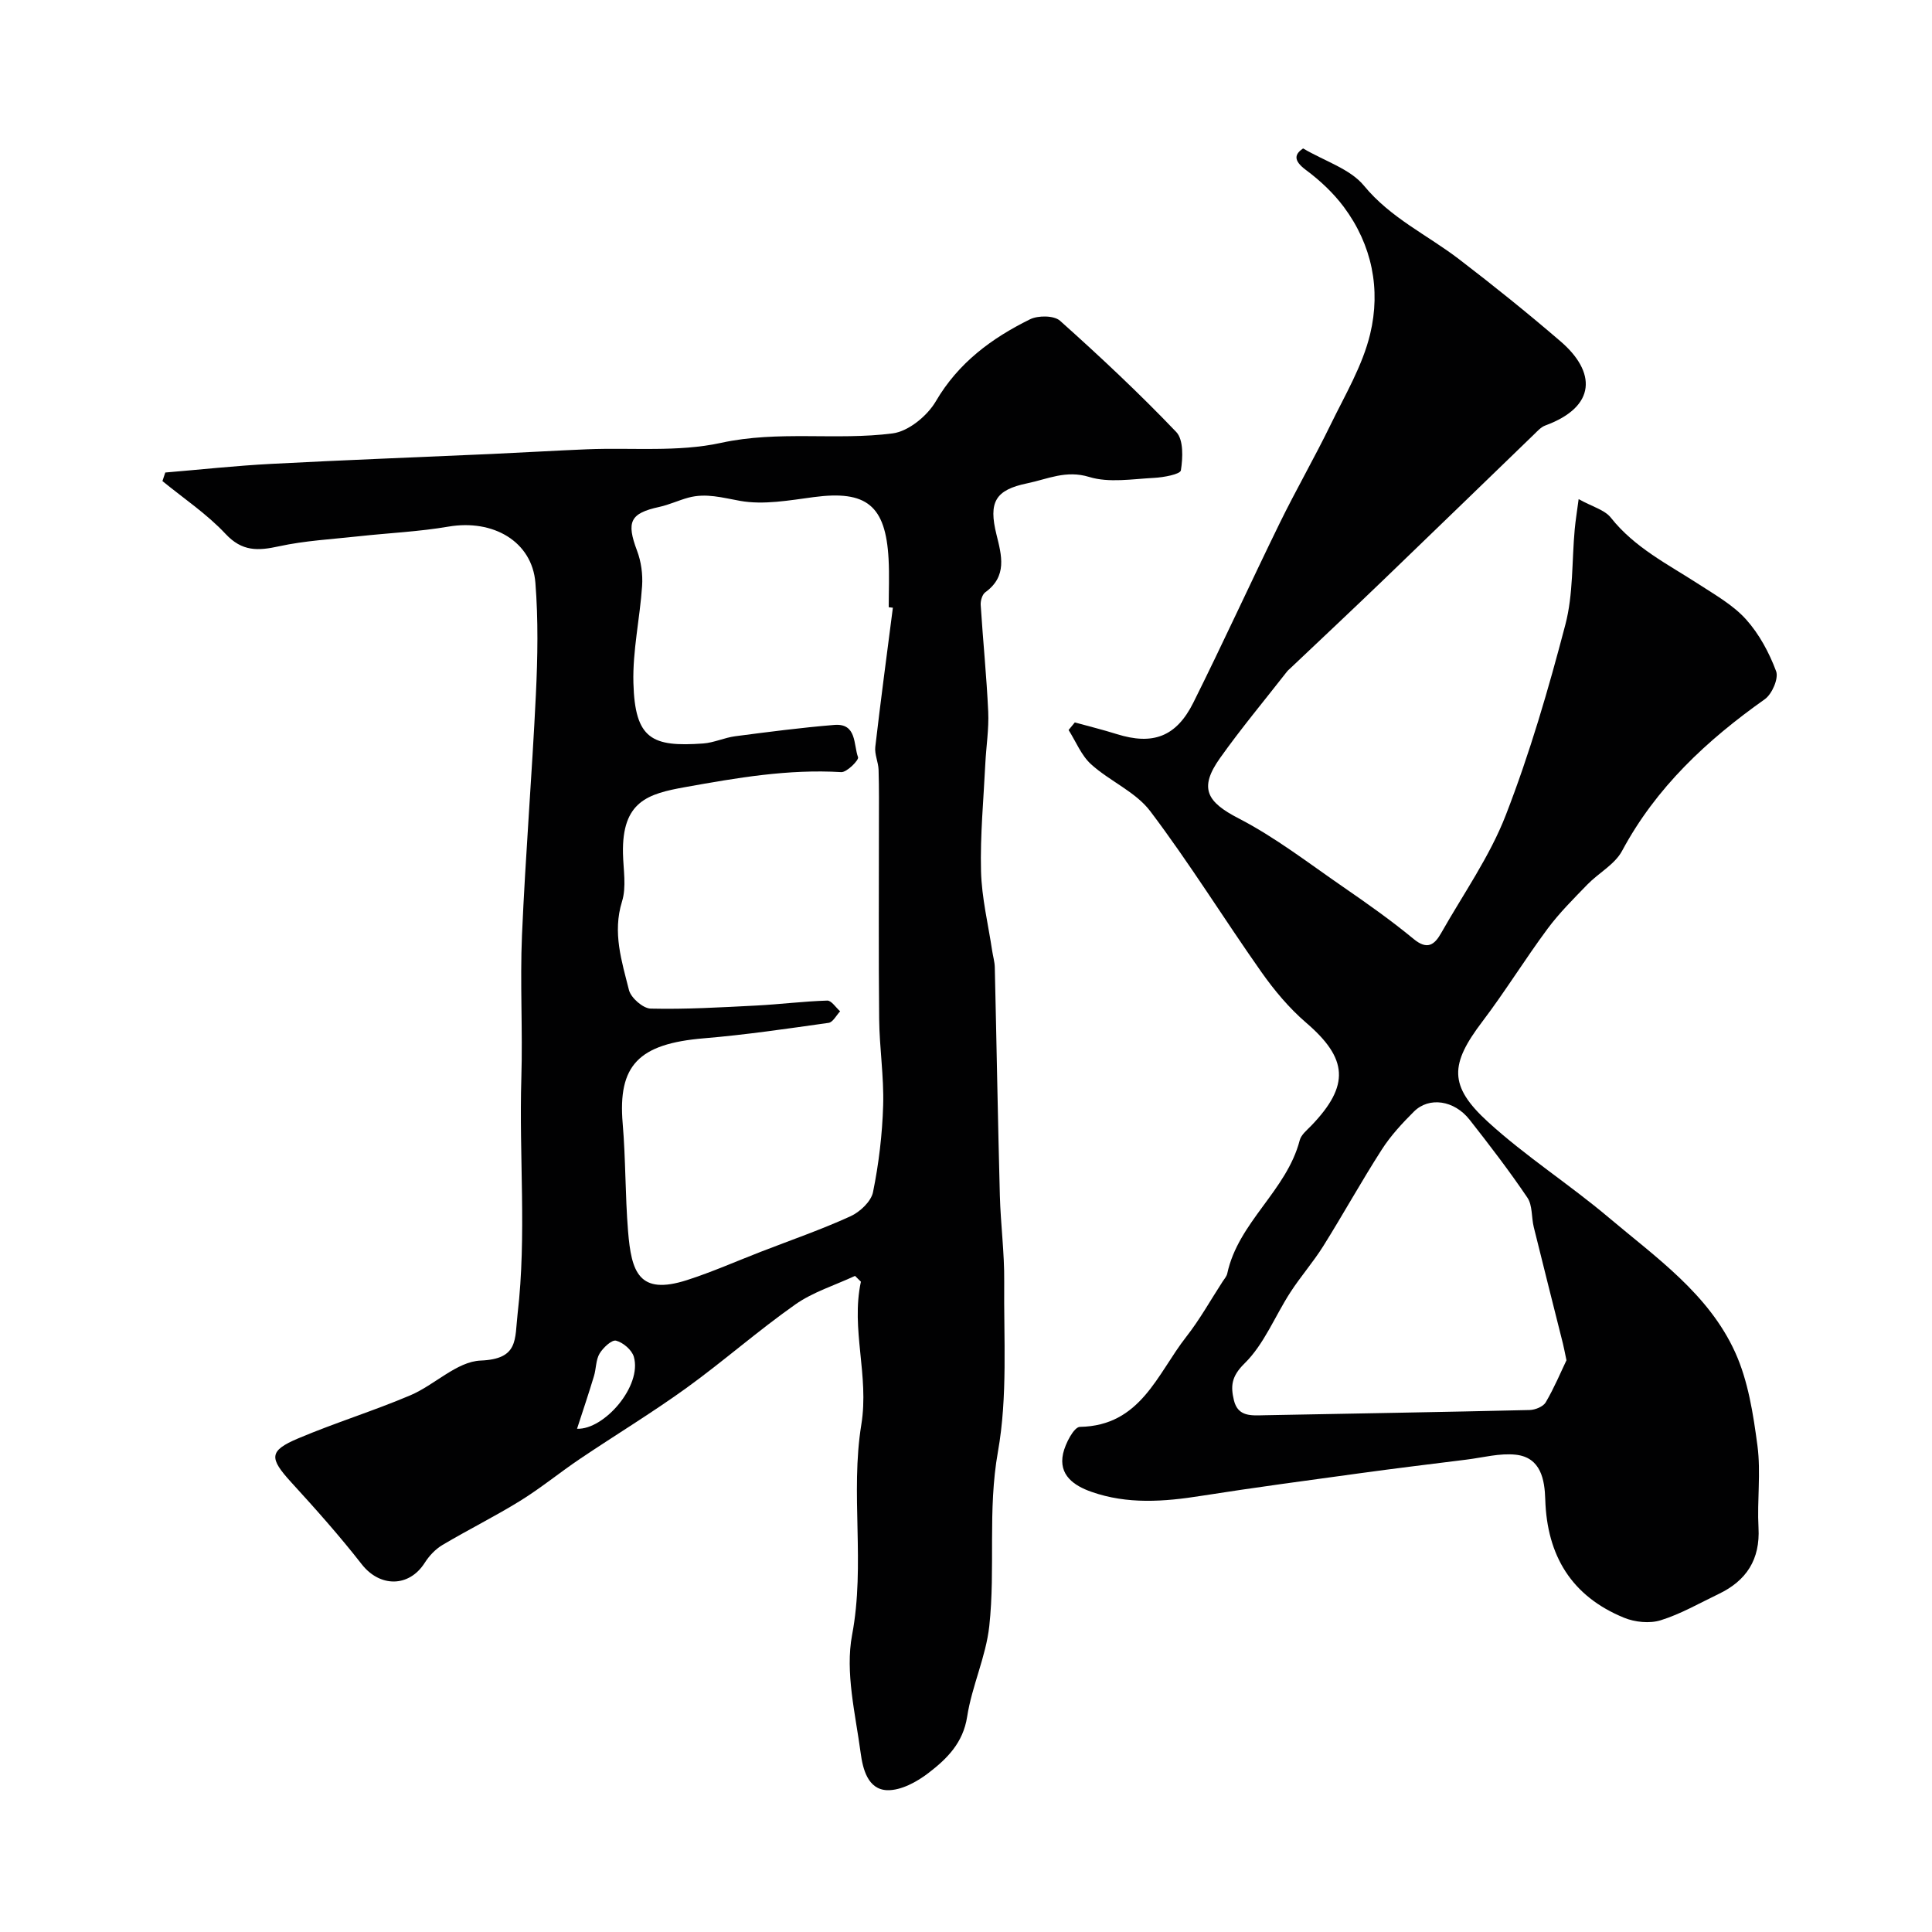 <svg enable-background="new 0 0 400 400" viewBox="0 0 400 400" xmlns="http://www.w3.org/2000/svg"><g fill="#010102"><path d="m34.22 97.83c7.31-.61 14.62-1.41 21.94-1.79 15.19-.8 30.39-1.37 45.59-2.05 6.6-.3 13.2-.7 19.8-.97 9.26-.38 18.81.62 27.73-1.33 11.93-2.61 23.8-.45 35.53-1.96 3.28-.42 7.18-3.63 8.94-6.64 4.68-8 11.57-13.07 19.5-16.98 1.68-.83 4.99-.81 6.22.3 8.28 7.4 16.4 15.01 24.06 23.03 1.53 1.6 1.37 5.35.96 7.94-.13.82-3.6 1.46-5.57 1.56-4.49.23-9.3 1.07-13.41-.19-4.82-1.48-8.63.45-12.81 1.31-6.64 1.37-8.07 3.88-6.39 10.62 1.08 4.35 2.26 8.63-2.31 11.94-.64.46-1.01 1.75-.96 2.61.47 7.38 1.22 14.74 1.56 22.12.16 3.56-.42 7.16-.6 10.74-.36 7.43-1.08 14.87-.89 22.29.14 5.51 1.49 10.99 2.31 16.48.17 1.13.51 2.26.54 3.39.37 15.76.63 31.53 1.05 47.29.16 5.94.96 11.87.9 17.8-.11 11.77.74 23.77-1.3 35.23-2.16 12.13-.49 24.14-1.79 36.09-.69 6.34-3.6 12.41-4.58 18.75-.84 5.46-4.2 8.74-8 11.66-2.4 1.85-5.69 3.64-8.52 3.57-4.09-.11-5.1-4.51-5.53-7.71-1.09-8.13-3.24-16.68-1.77-24.46 2.76-14.6-.41-29.27 1.91-43.54 1.65-10.17-2.21-19.7-.09-29.57-.41-.4-.81-.8-1.22-1.2-4.15 1.94-8.69 3.33-12.37 5.92-7.75 5.46-14.9 11.77-22.58 17.32-7.13 5.14-14.67 9.71-21.96 14.62-4.19 2.82-8.12 6.06-12.41 8.71-5.24 3.24-10.79 5.99-16.09 9.14-1.45.86-2.75 2.24-3.66 3.67-3.25 5.14-9.31 5.13-13.06.32-4.58-5.87-9.55-11.45-14.58-16.95-4.6-5.04-4.66-6.53 1.41-9.1 7.63-3.23 15.59-5.68 23.22-8.92 5.03-2.13 9.64-7 14.57-7.2 7.92-.32 7.04-4.35 7.66-9.73 1.89-16.28.27-32.55.77-48.81.3-9.82-.29-19.67.13-29.49.72-16.64 2.08-33.26 2.88-49.9.37-7.68.5-15.43-.1-23.08-.68-8.57-8.75-13.23-18-11.65-6.13 1.05-12.38 1.32-18.57 2-5.53.61-11.13.9-16.54 2.08-4.34.95-7.61 1.1-11.04-2.57-3.85-4.12-8.67-7.34-13.07-10.94.2-.61.39-1.19.59-1.77zm150.64 27.99c-.29-.03-.57-.07-.86-.1 0-3.33.15-6.67-.03-9.99-.6-11.12-4.6-14.26-15.5-12.81-5.05.67-10.35 1.65-15.23.78-3.65-.65-7.06-1.66-10.71-.67-2.03.55-3.97 1.47-6.02 1.92-6.07 1.32-6.87 3.08-4.61 9.09.85 2.25 1.2 4.87 1.04 7.27-.45 6.71-1.98 13.41-1.8 20.08.31 11.69 3.88 13.29 14.44 12.54 2.24-.16 4.41-1.21 6.65-1.5 6.82-.89 13.65-1.78 20.5-2.34 4.69-.39 3.96 4.08 4.92 6.69.21.57-2.32 3.15-3.49 3.08-10.95-.66-21.59 1.18-32.28 3.1-7.71 1.38-13.13 2.92-12.9 13.75.07 3.33.75 6.9-.2 9.94-2 6.45-.05 12.38 1.44 18.33.41 1.62 2.92 3.81 4.5 3.84 7.26.17 14.54-.26 21.8-.63 4.92-.25 9.83-.88 14.75-1.03.87-.03 1.78 1.44 2.67 2.22-.79.83-1.49 2.26-2.38 2.39-8.59 1.21-17.19 2.48-25.83 3.2-13.53 1.13-17.83 5.59-16.81 17.64.63 7.4.51 14.86 1.11 22.27.69 8.47 2.22 13.36 12.2 10.15 5.2-1.67 10.22-3.9 15.33-5.88 6.19-2.4 12.49-4.58 18.52-7.33 1.97-.9 4.28-3.07 4.67-5.01 1.2-5.9 1.92-11.97 2.1-17.99.17-5.94-.77-11.9-.83-17.85-.14-13.34-.04-26.69-.05-40.03 0-3.85.05-7.71-.07-11.56-.05-1.59-.86-3.21-.68-4.75 1.12-9.65 2.41-19.23 3.64-28.81zm-65.39 169.99c5.61.23 13.5-8.84 11.76-14.9-.41-1.42-2.23-2.97-3.68-3.34-.89-.23-2.69 1.46-3.42 2.68-.78 1.32-.69 3.13-1.16 4.67-1.09 3.61-2.29 7.17-3.5 10.89z"/><path d="m222.53 149.57c2.89.8 5.8 1.51 8.66 2.41 7.46 2.34 12.34.61 15.9-6.55 6.12-12.28 11.82-24.77 17.85-37.1 3.36-6.87 7.19-13.51 10.54-20.39 3-6.16 6.63-12.25 8.2-18.8 2.22-9.24.39-18.43-5.44-26.27-2.16-2.9-4.93-5.5-7.84-7.66-2.87-2.12-2.2-3.39-.61-4.48 4.56 2.68 9.75 4.24 12.61 7.72 5.51 6.7 13.09 10.17 19.66 15.2 7.16 5.48 14.19 11.14 21.03 17.02 7.35 6.31 7.53 13.5-3.17 17.43-.87.32-1.6 1.14-2.3 1.82-10.4 10.04-20.76 20.11-31.18 30.13-6.38 6.14-12.84 12.2-19.27 18.29-.24.23-.51.44-.71.7-4.65 5.96-9.51 11.77-13.88 17.93-4.43 6.24-2.7 9.08 3.87 12.47 7.63 3.94 14.53 9.3 21.65 14.2 4.97 3.43 9.92 6.92 14.57 10.76 2.82 2.33 4.3 1.25 5.69-1.19 4.58-8.09 10.06-15.85 13.39-24.43 4.98-12.82 8.85-26.13 12.34-39.45 1.66-6.32 1.33-13.15 1.94-19.75.17-1.84.47-3.66.81-6.24 2.84 1.58 5.38 2.21 6.67 3.84 4.92 6.22 11.81 9.64 18.22 13.79 3.42 2.22 7.12 4.32 9.78 7.28 2.72 3.03 4.79 6.89 6.22 10.73.55 1.48-.85 4.72-2.34 5.78-12 8.5-22.49 18.23-29.56 31.41-1.5 2.8-4.85 4.56-7.18 6.96-2.86 2.95-5.81 5.88-8.25 9.17-4.66 6.28-8.77 12.97-13.5 19.21-6.67 8.79-7.04 13.27 1.17 20.77 7.83 7.15 16.88 12.94 25 19.8 9.8 8.27 20.7 15.83 26.18 27.91 2.69 5.93 3.74 12.77 4.61 19.32.74 5.57-.09 11.33.22 16.98.36 6.6-2.51 10.98-8.26 13.73-3.97 1.9-7.84 4.15-12 5.44-2.28.71-5.33.4-7.59-.53-10.83-4.44-15.94-12.8-16.3-24.47-.12-4.03-.87-8.71-6.11-9.28-3.33-.36-6.81.6-10.21 1.02-7.31.91-14.62 1.8-21.92 2.8-11 1.51-22.01 2.97-32.98 4.7-7.68 1.22-15.31 1.79-22.76-.84-3.55-1.25-6.83-3.44-5.85-7.91.46-2.08 2.25-5.51 3.48-5.53 12.6-.22 16.01-10.98 22.02-18.65 2.8-3.57 5.03-7.59 7.52-11.42.35-.54.84-1.08.97-1.68 2.29-10.66 12.29-17.13 15-27.58.3-1.16 1.51-2.12 2.42-3.06 7.99-8.32 7.55-13.87-1.08-21.28-3.52-3.02-6.6-6.71-9.28-10.51-7.77-11.03-14.87-22.54-23-33.29-3.04-4.02-8.38-6.21-12.25-9.71-2.03-1.84-3.14-4.7-4.66-7.1.42-.51.85-1.04 1.29-1.57zm101.79 132.06c-.4-1.88-.54-2.69-.74-3.48-2.01-8.03-4.05-16.05-6.03-24.09-.5-2.03-.24-4.5-1.32-6.1-3.75-5.55-7.83-10.87-11.97-16.14-3.18-4.04-8.39-4.8-11.52-1.68-2.43 2.42-4.82 5-6.66 7.87-4.21 6.55-7.98 13.38-12.11 19.98-2.08 3.32-4.69 6.29-6.82 9.58-3.19 4.92-5.42 10.73-9.48 14.71-2.77 2.72-2.89 4.75-2.2 7.64.84 3.47 3.68 3.14 6.36 3.09 18.29-.35 36.58-.65 54.87-1.08 1.15-.03 2.81-.7 3.33-1.6 1.77-3.02 3.13-6.28 4.29-8.7z"/></g></svg>